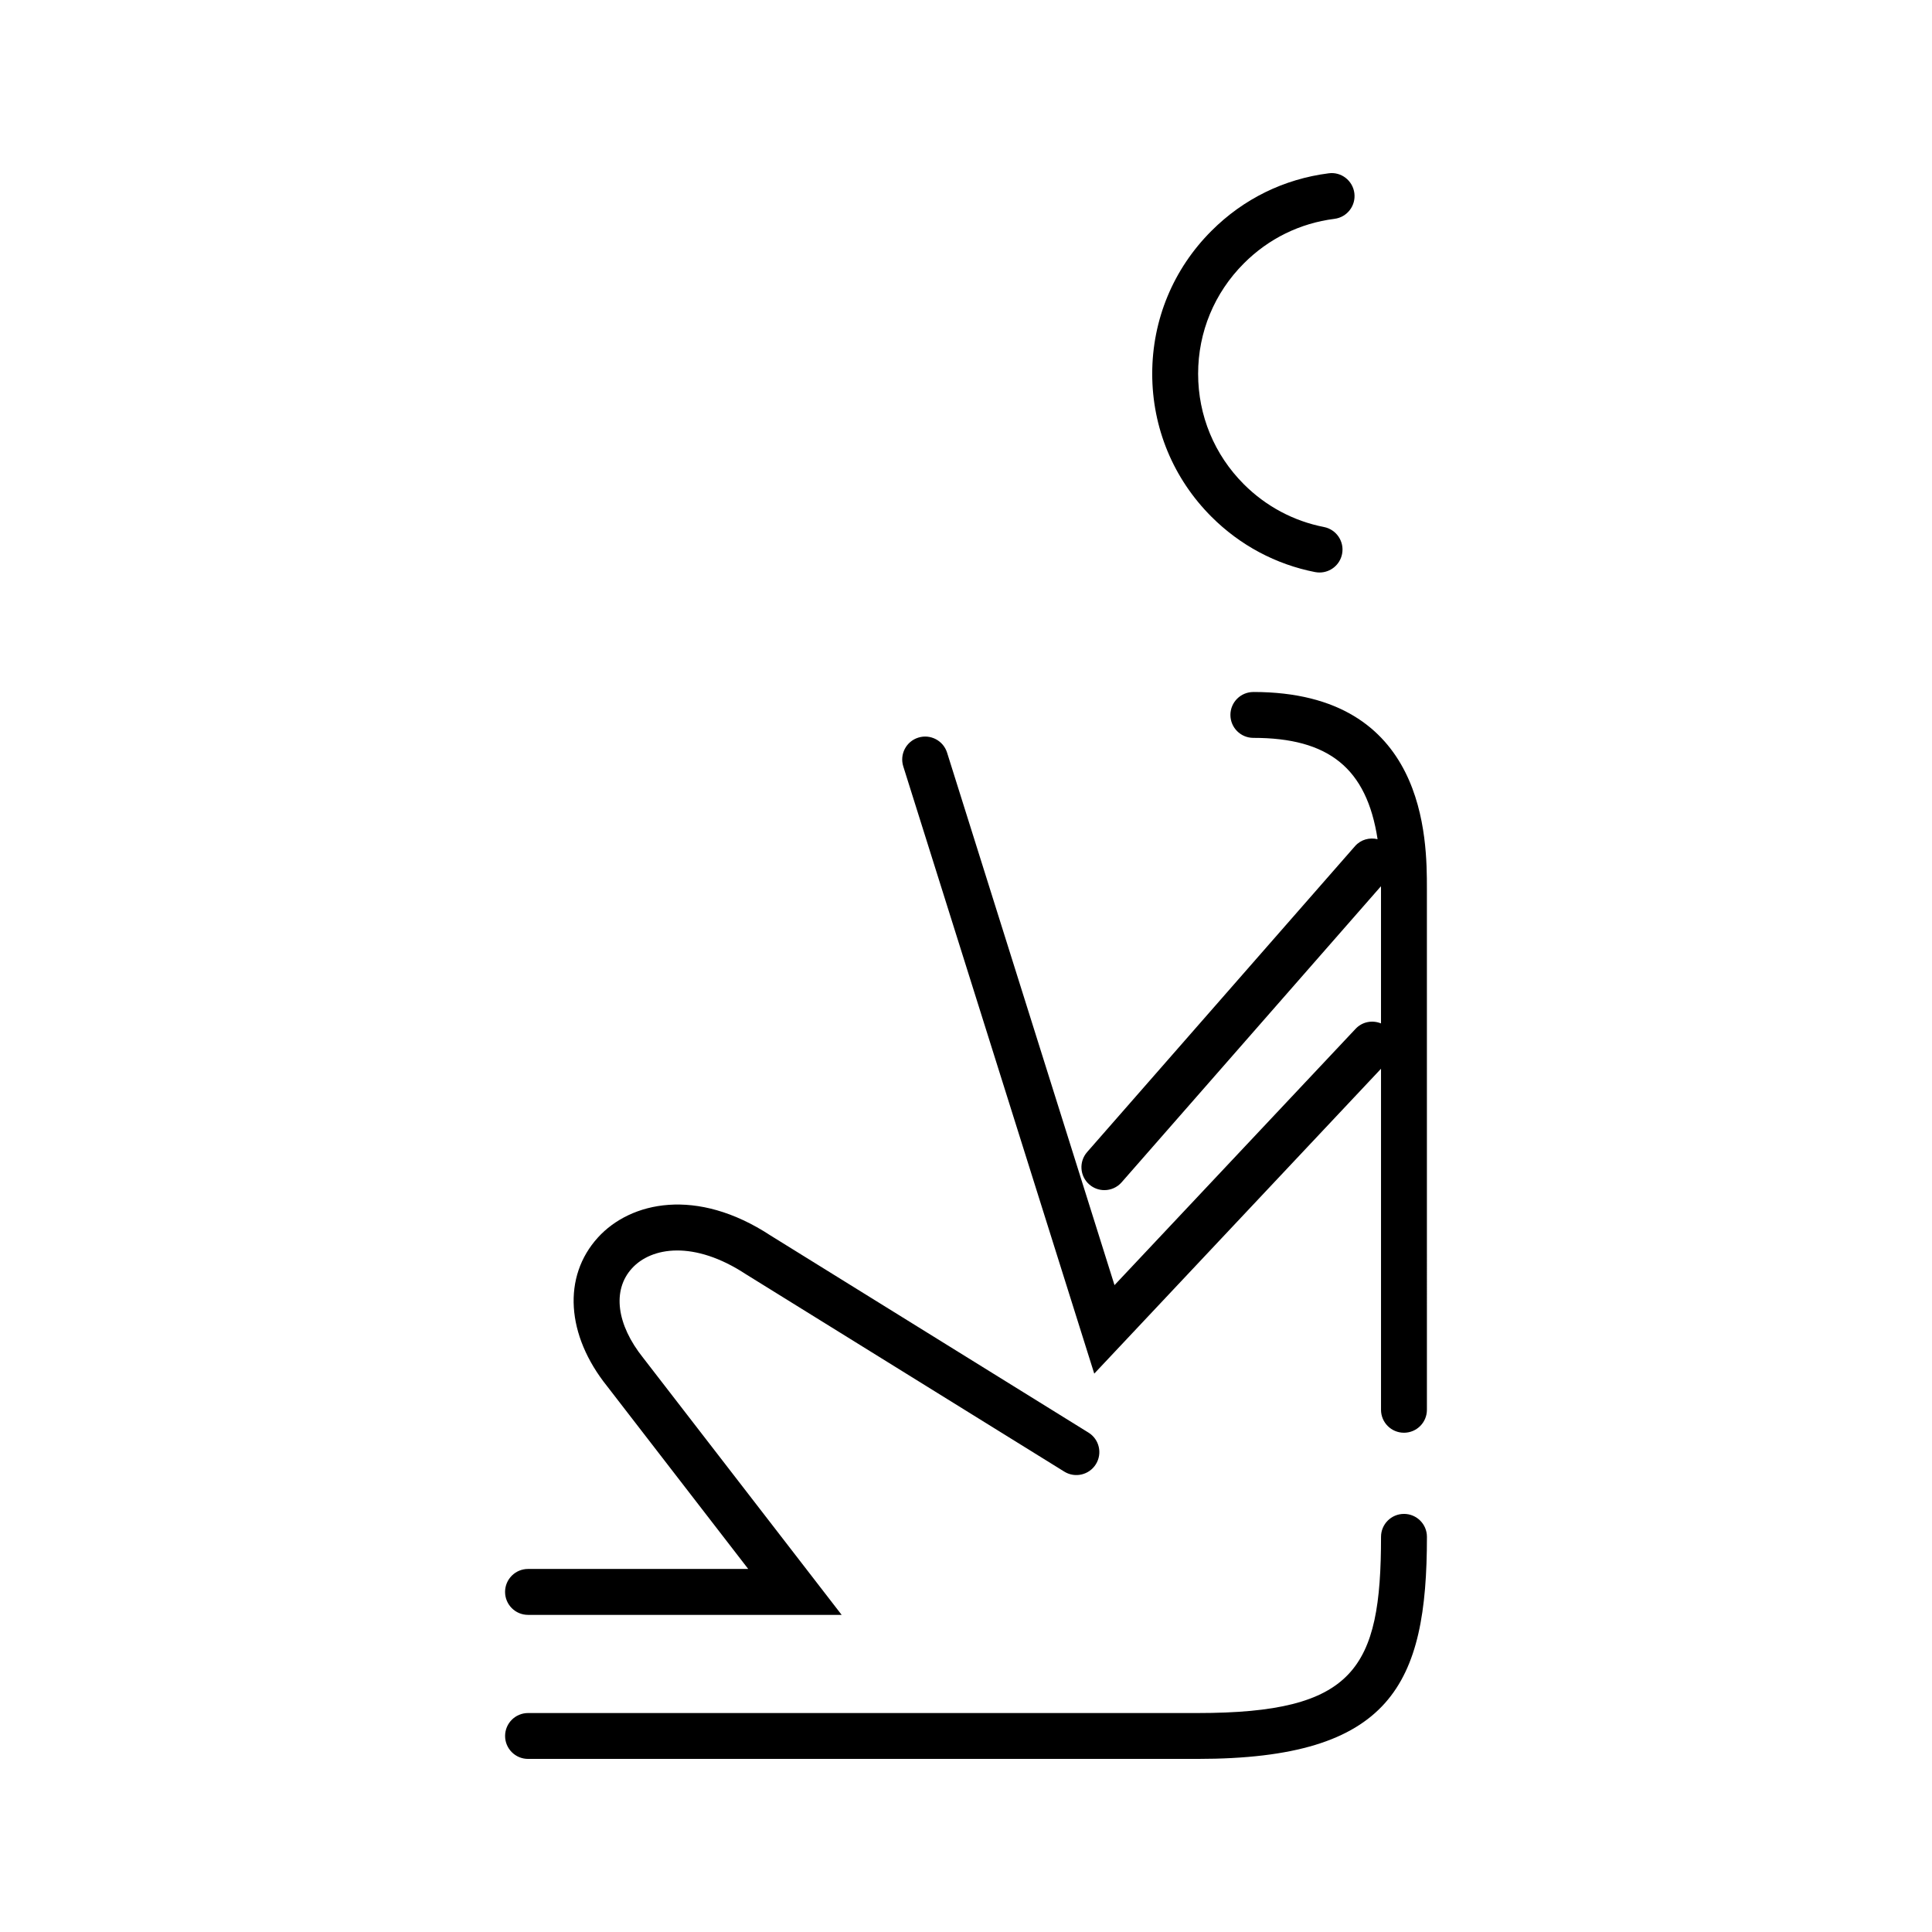<?xml version="1.0" encoding="UTF-8"?>
<!-- Uploaded to: ICON Repo, www.svgrepo.com, Generator: ICON Repo Mixer Tools -->
<svg fill="#000000" width="800px" height="800px" version="1.1" viewBox="144 144 512 512" xmlns="http://www.w3.org/2000/svg">
 <path d="m492.53 295.61c0.395 0.074 0.785 0.109 1.168 0.109 2.852 0 5.402-2.012 5.969-4.922 0.645-3.289-1.508-6.484-4.805-7.133-8.035-1.57-15.371-5.481-21.215-11.32-7.824-7.828-12.133-18.223-12.133-29.285 0-11.047 4.309-21.445 12.141-29.277 6.531-6.543 14.828-10.617 24-11.789 3.332-0.422 5.691-3.465 5.266-6.801-0.418-3.332-3.481-5.719-6.797-5.266-11.875 1.508-22.621 6.793-31.074 15.254-10.121 10.113-15.699 23.562-15.699 37.871s5.578 27.77 15.699 37.891c7.562 7.559 17.062 12.633 27.48 14.668zm23.539 249.59c-3.356 0-6.082 2.715-6.082 6.074 0 35.035-7.027 46.699-48.621 46.699h-177.43c-3.356 0-6.082 2.719-6.082 6.082 0 3.356 2.727 6.074 6.082 6.074h177.43c51.387 0 60.785-19.824 60.785-58.855 0-3.359-2.723-6.074-6.082-6.074zm-232.14 26.758h83.121l-52.594-68.102c-7.094-8.855-8.246-17.945-3.004-23.711 5.18-5.707 16.484-7.477 30.184 1.516l84.41 52.332c2.852 1.773 6.609 0.887 8.375-1.965 1.773-2.856 0.898-6.609-1.965-8.375l-84.277-52.246c-19.566-12.844-37.066-8.973-45.73 0.551-9.406 10.352-8.418 25.859 2.449 39.414l37.387 48.418h-58.355c-3.356 0-6.082 2.727-6.082 6.082 0.004 3.371 2.727 6.086 6.082 6.086zm192.23-244.57c-3.367 0-6.086 2.719-6.086 6.074 0 3.359 2.719 6.082 6.086 6.082 19.906 0 30.023 7.984 32.914 26.848-2.125-0.5-4.43 0.082-5.969 1.832l-71.004 81.086c-2.211 2.527-1.965 6.367 0.562 8.578 1.152 1.008 2.578 1.508 4.004 1.508 1.691 0 3.375-0.699 4.574-2.07l68.727-78.465c0 0.215 0.012 0.414 0.012 0.641v35.715c-2.262-0.934-4.949-0.469-6.727 1.422l-63.898 67.934-44.371-141.12c-1.012-3.199-4.422-4.984-7.629-3.977-3.211 1.004-4.988 4.418-3.977 7.629l50.609 160.92 75.996-80.797v90.387c0 3.356 2.727 6.074 6.082 6.074 3.359 0 6.082-2.719 6.082-6.074l-0.004-138.12c0-12.891 0-52.113-45.984-52.113z"/>
</svg>